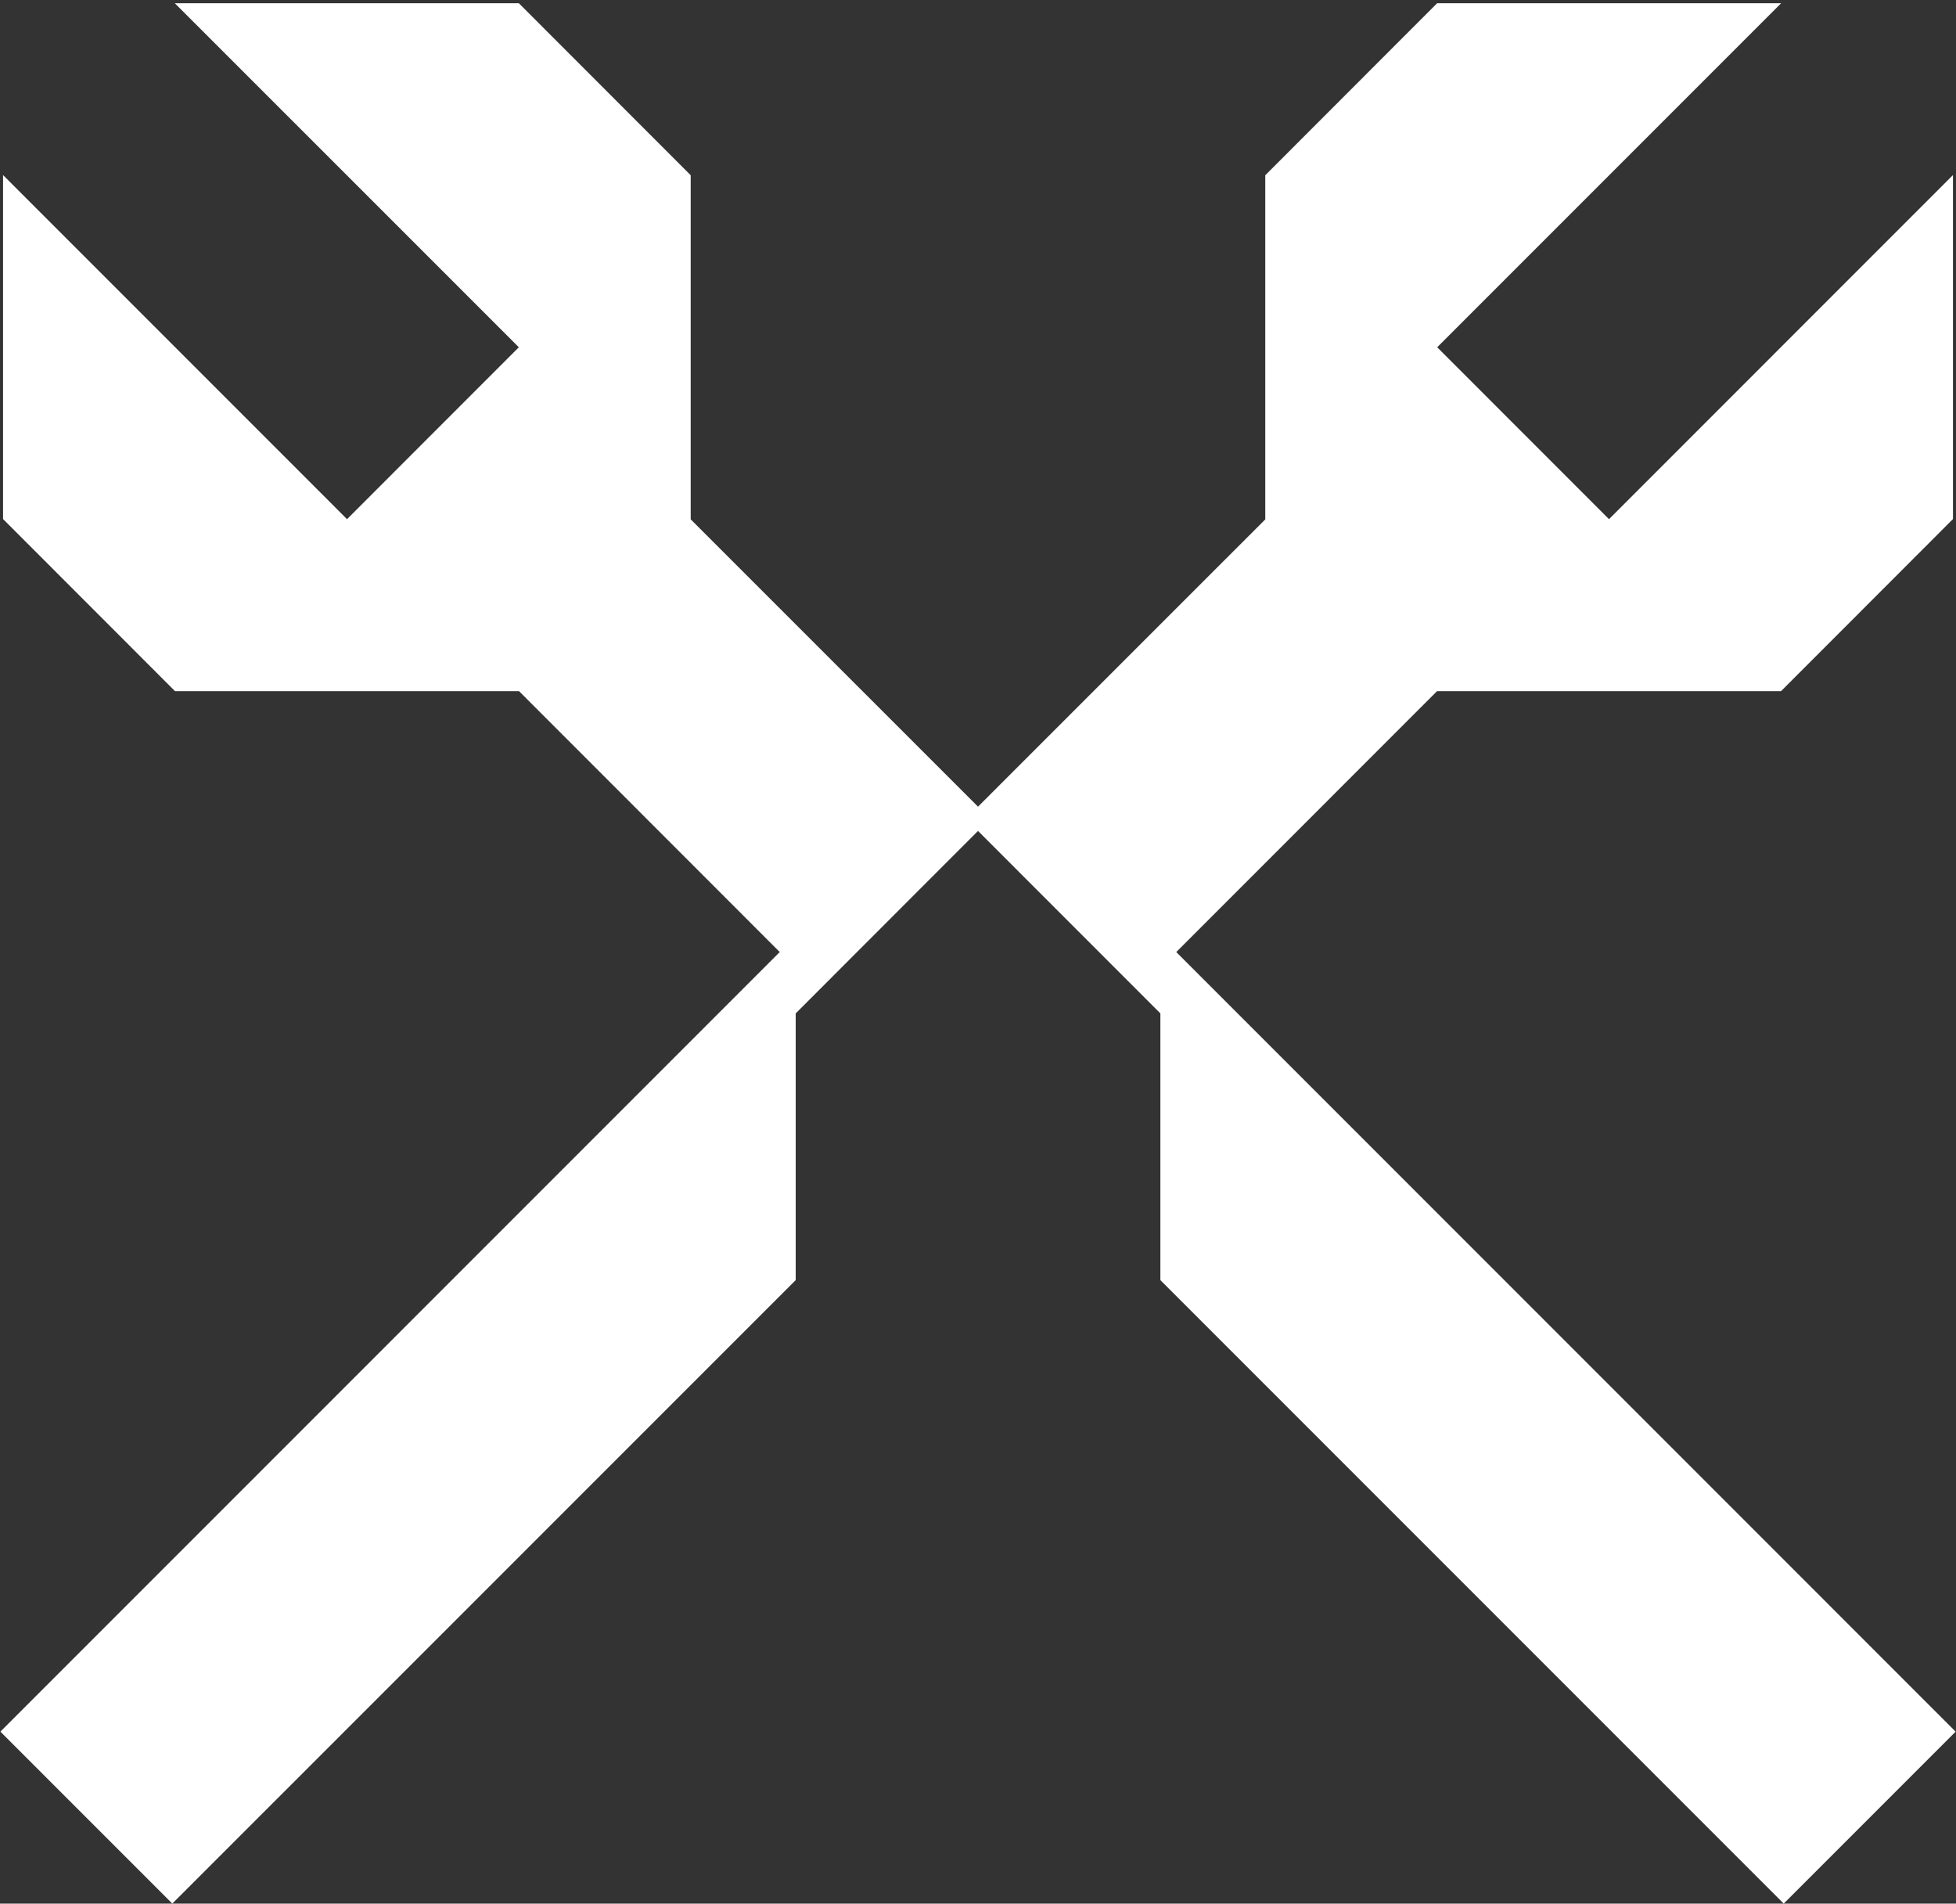 <?xml version="1.0" encoding="UTF-8"?> <svg xmlns="http://www.w3.org/2000/svg" width="593" height="577" viewBox="0 0 593 577" fill="none"><rect x="0" y="0" width="593" height="577" fill="#333333" stroke="none"/><path d="M209.417 157.434L296.504 244.503L383.59 157.434V53.117L435.695 0.976H539.994L435.713 105.257L487.799 157.362L592.081 53.063V157.326L539.94 209.502H435.659L356.612 288.568L592.89 524.864L540.767 576.986L351.792 388.01V307.165L296.504 251.859L241.233 307.165V388.01L52.24 576.986L0.117 524.864L236.395 288.568L157.366 209.502H53.067L0.927 157.326V53.063L105.208 157.362L157.294 105.257L52.995 0.976H157.294L209.399 53.117V157.434H209.417Z" fill="white"></path></svg> 